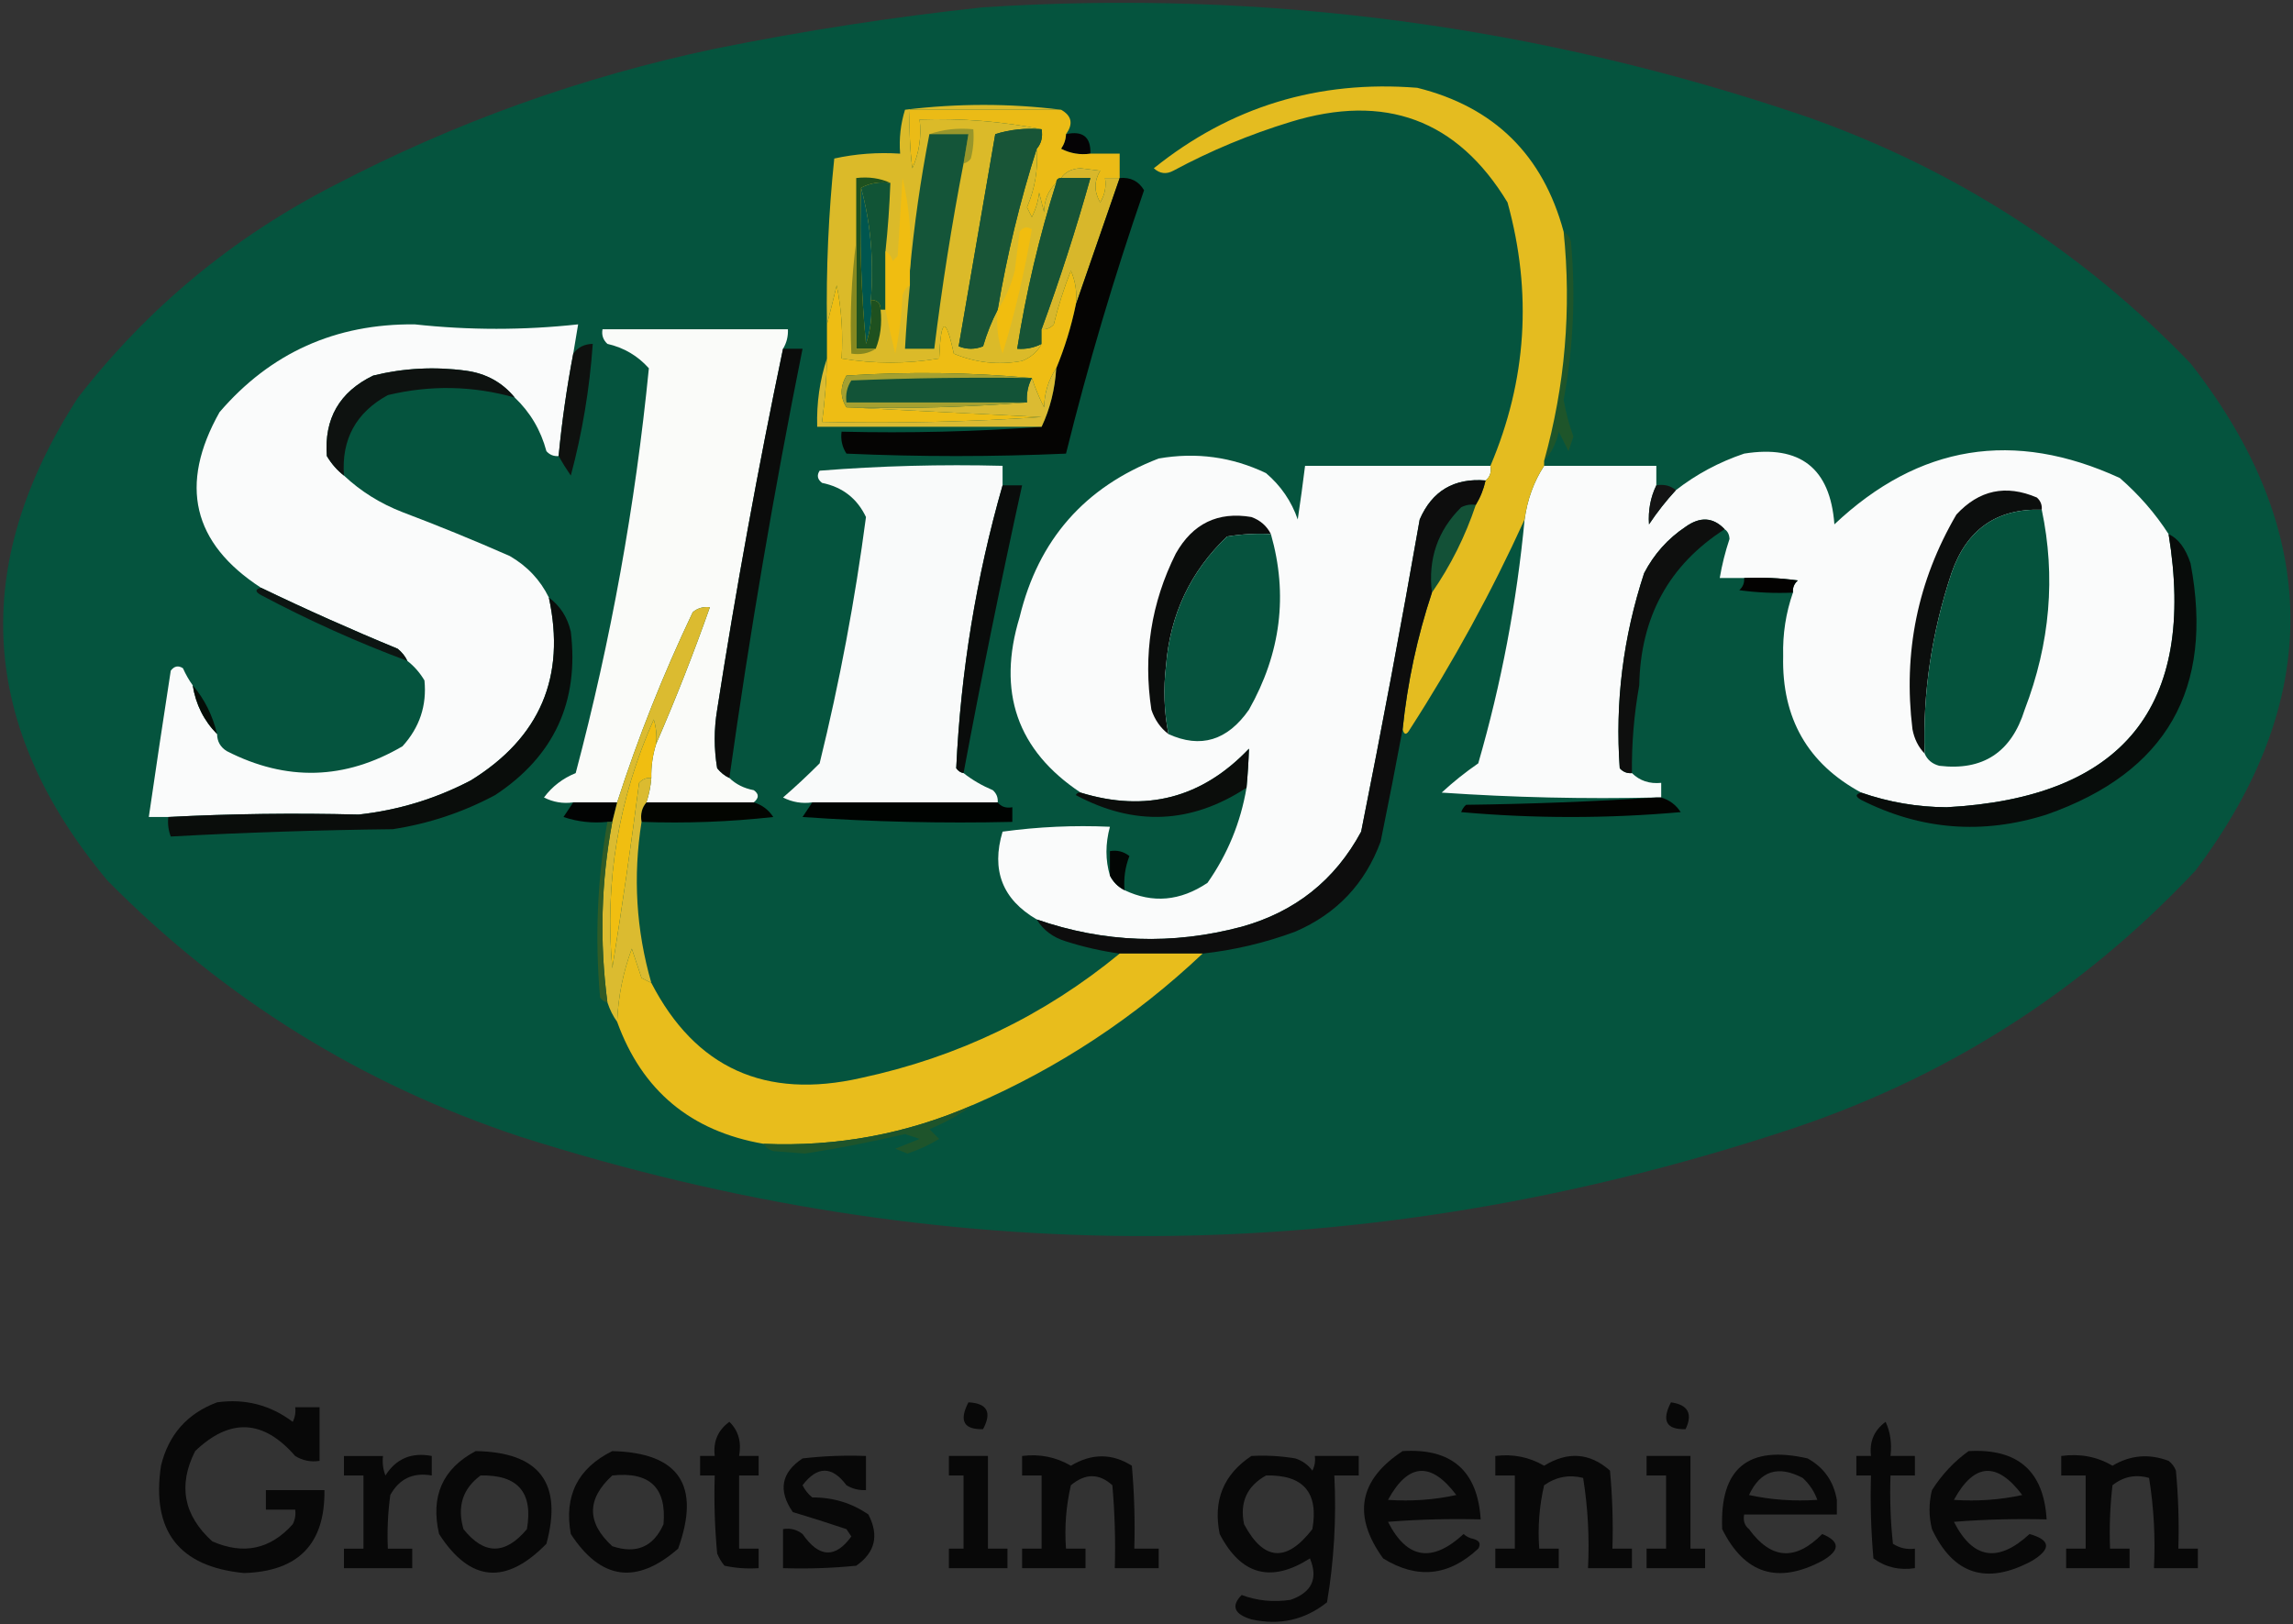 <svg xmlns="http://www.w3.org/2000/svg" width="470" height="333" viewBox="0 0 470 333" fill="none"><rect x="0" y="0" width="470" height="333" fill="#333333" stroke="none"/><g clip-path="url(#clip0_222_2)"><path fill-rule="evenodd" clip-rule="evenodd" d="M201.5 1.499C259.368 -2.226 315.701 5.274 370.5 24C400.731 34.688 426.897 51.52 449 74.499C475.955 108.89 476.288 143.557 450 178.499C426.518 203.503 398.351 221.337 365.5 231.999C279.278 260.224 192.944 260.557 106.5 232.999C74.016 222.187 45.849 204.687 22 180.499C-4.31 148.94 -6.31 115.94 16 81.499C30.298 63.105 47.798 48.605 68.5 37.999C93.223 25.091 119.223 15.759 146.5 9.999C164.836 6.293 183.169 3.46 201.5 1.499Z" fill="#05543E"></path><path fill-rule="evenodd" clip-rule="evenodd" d="M218.5 27.501C221.95 26.757 223.616 28.091 223.5 31.501C221.396 31.8 219.396 31.467 217.5 30.501C218.127 29.584 218.461 28.584 218.5 27.501Z" fill="#050305"></path><path fill-rule="evenodd" clip-rule="evenodd" d="M217.5 22.5C219.69 23.748 220.023 25.414 218.5 27.5C218.461 28.583 218.127 29.583 217.5 30.5C219.396 31.466 221.396 31.799 223.5 31.5C225.5 31.5 227.5 31.5 229.5 31.5C229.5 33.167 229.5 34.833 229.5 36.5C228.5 36.5 227.5 36.5 226.5 36.5C226.785 38.288 226.452 39.955 225.5 41.5C224.231 39.305 224.231 37.139 225.5 35C224.167 34.833 222.833 34.667 221.5 34.5C219.667 34.585 218.334 35.252 217.5 36.5C216.833 36.5 216.5 36.833 216.5 37.5C214.87 39.026 214.037 41.026 214 43.5C213.667 42.167 213.333 40.833 213 39.5C212.798 41.256 212.298 42.922 211.5 44.5C211.167 43.833 210.833 43.167 210.5 42.5C212.145 38.68 212.811 34.68 212.5 30.5C213.434 29.432 213.768 28.099 213.5 26.5C205.39 24.886 197.056 24.22 188.5 24.5C188.905 28.048 188.405 31.381 187 34.5C186.501 30.514 186.334 26.514 186.5 22.5C196.833 22.5 207.167 22.5 217.5 22.5Z" fill="#EBBB16"></path><path fill-rule="evenodd" clip-rule="evenodd" d="M217.501 22.5C207.168 22.5 196.834 22.5 186.501 22.5C186.335 26.514 186.502 30.514 187.001 34.5C188.406 31.381 188.906 28.048 188.501 24.5C197.057 24.22 205.391 24.886 213.501 26.5C210.224 26.216 207.058 26.549 204.001 27.5C201.49 42.047 198.99 56.547 196.501 71C198.168 71.667 199.834 71.667 201.501 71C202.283 68.328 203.283 65.828 204.501 63.5C206.42 52.162 209.086 41.162 212.501 30.5C212.812 34.68 212.146 38.68 210.501 42.5C210.834 43.167 211.168 43.833 211.501 44.5C212.299 42.922 212.799 41.256 213.001 39.5C213.334 40.833 213.668 42.167 214.001 43.5C214.038 41.026 214.871 39.026 216.501 37.5C212.978 48.646 210.311 59.979 208.501 71.5C210.293 71.634 211.959 71.301 213.501 70.5C212.653 72.093 211.32 73.26 209.501 74C204.668 74.883 200.001 74.383 195.501 72.5C193.856 64.763 192.856 65.097 192.501 73.5C185.847 74.615 179.18 74.615 172.501 73.5C172.828 68.456 172.495 63.456 171.501 58.5C170.833 61.306 170.167 63.972 169.501 66.5C169.321 55.136 169.821 43.803 171.001 32.5C175.402 31.533 179.902 31.2 184.501 31.5C184.261 28.421 184.594 25.421 185.501 22.5C196.327 21.177 206.994 21.177 217.501 22.5Z" fill="#DBBA29"></path><path fill-rule="evenodd" clip-rule="evenodd" d="M190.5 27.501C193.287 26.524 196.287 26.191 199.5 26.501C199.662 28.528 199.495 30.528 199 32.501C198.617 33.057 198.117 33.39 197.5 33.501C197.833 31.501 198.167 29.501 198.5 27.501C195.833 27.501 193.167 27.501 190.5 27.501Z" fill="#98962B"></path><path fill-rule="evenodd" clip-rule="evenodd" d="M229.5 36.5C226.478 45.236 223.478 53.903 220.5 62.5C220.808 60.076 220.474 57.743 219.5 55.5C218.07 59.091 216.903 62.758 216 66.5C215.329 67.252 214.496 67.586 213.5 67.5C217.241 57.279 220.574 46.945 223.5 36.5C221.5 36.5 219.5 36.5 217.5 36.5C218.334 35.252 219.667 34.585 221.5 34.5C222.833 34.667 224.167 34.833 225.5 35C224.231 37.139 224.231 39.305 225.5 41.5C226.452 39.955 226.785 38.288 226.5 36.5C227.5 36.5 228.5 36.5 229.5 36.5Z" fill="#D8B72B"></path><path fill-rule="evenodd" clip-rule="evenodd" d="M176.5 38.5C178.265 37.539 180.265 37.205 182.5 37.5C182.331 42.181 181.998 46.848 181.5 51.5C181.5 55.5 181.5 59.5 181.5 63.5C181.167 63.5 180.833 63.5 180.5 63.5C180.5 62.167 179.833 61.5 178.5 61.5C179.132 53.427 178.465 45.76 176.5 38.5Z" fill="#115436"></path><path fill-rule="evenodd" clip-rule="evenodd" d="M217.5 36.5C219.5 36.5 221.5 36.5 223.5 36.5C220.574 46.945 217.241 57.279 213.5 67.5C213.5 68.5 213.5 69.5 213.5 70.5C211.958 71.301 210.292 71.634 208.5 71.5C210.31 59.979 212.977 48.646 216.5 37.5C216.5 36.833 216.833 36.5 217.5 36.5Z" fill="#175436"></path><path fill-rule="evenodd" clip-rule="evenodd" d="M190.5 27.5C193.167 27.5 195.833 27.5 198.5 27.5C198.167 29.5 197.833 31.5 197.5 33.5C195.067 46.096 193.067 58.763 191.5 71.5C189.5 71.5 187.5 71.5 185.5 71.5C185.739 67.158 186.073 62.824 186.5 58.5C186.5 57.5 186.5 56.5 186.5 55.5C187.365 46.109 188.699 36.775 190.5 27.5Z" fill="#145539"></path><path fill-rule="evenodd" clip-rule="evenodd" d="M176.499 38.5C178.464 45.76 179.131 53.427 178.499 61.5C178.816 64.572 178.483 67.572 177.499 70.5C176.5 59.854 176.167 49.187 176.499 38.5Z" fill="#00564F"></path><path fill-rule="evenodd" clip-rule="evenodd" d="M204.501 63.499C206.086 61.168 207.252 58.502 208.001 55.499C208.334 52.832 208.668 50.166 209.001 47.499C209.719 46.548 210.552 46.382 211.501 46.999C210.057 55.611 208.057 64.111 205.501 72.499C204.517 69.571 204.184 66.571 204.501 63.499Z" fill="#F1BD0F"></path><path fill-rule="evenodd" clip-rule="evenodd" d="M182.5 37.5C180.265 37.205 178.265 37.539 176.5 38.5C176.168 49.187 176.501 59.854 177.5 70.5C178.484 67.572 178.817 64.572 178.5 61.5C179.833 61.5 180.5 62.167 180.5 63.5C180.806 66.385 180.473 69.052 179.5 71.5C178.167 71.5 176.833 71.5 175.5 71.5C175.5 64.167 175.5 56.833 175.5 49.5C175.5 45.167 175.5 40.833 175.5 36.5C178.059 36.198 180.393 36.532 182.5 37.5Z" fill="#1E511F"></path><path fill-rule="evenodd" clip-rule="evenodd" d="M186.5 55.5C186.5 56.5 186.5 57.5 186.5 58.5C185.778 58.918 185.278 59.584 185 60.5C184.827 64.541 184.327 68.541 183.5 72.5C182.751 69.473 182.084 66.473 181.5 63.5C181.5 59.5 181.5 55.5 181.5 51.5C182.222 51.918 182.722 52.584 183 53.5C183.333 53.167 183.667 52.833 184 52.5C184.333 47.167 184.667 41.833 185 36.5C186.455 42.653 186.955 48.986 186.5 55.5Z" fill="#F0BD11"></path><path fill-rule="evenodd" clip-rule="evenodd" d="M229.5 36.5C231.714 36.291 233.381 37.124 234.5 39C228.349 56.784 223.015 74.784 218.5 93C203.5 93.667 188.5 93.667 173.5 93C172.62 91.644 172.286 90.144 172.5 88.5C186.344 88.829 200.01 88.496 213.5 87.5C215.23 83.816 216.23 79.816 216.5 75.5C218.232 71.303 219.565 66.97 220.5 62.5C223.478 53.903 226.478 45.236 229.5 36.5Z" fill="#050403"></path><path fill-rule="evenodd" clip-rule="evenodd" d="M117.5 72.499C116.175 79.449 115.175 86.449 114.5 93.499C113.504 93.585 112.671 93.251 112 92.499C110.846 88.185 108.679 84.518 105.5 81.499C102.96 78.392 99.627 76.559 95.5 75.999C89.083 75.129 82.749 75.463 76.5 76.999C69.577 80.346 66.41 85.846 67 93.499C67.949 95.092 69.115 96.425 70.5 97.499C73.93 100.725 77.93 103.225 82.5 104.999C89.914 107.804 97.247 110.804 104.5 113.999C108.077 116.073 110.744 118.906 112.5 122.499C116.029 138.735 110.696 151.235 96.5 159.999C89.272 163.78 81.605 166.113 73.5 166.999C60.334 166.664 47.334 166.831 34.5 167.499C33.167 167.499 31.833 167.499 30.5 167.499C31.95 157.52 33.45 147.52 35 137.499C35.718 136.548 36.551 136.382 37.5 136.999C38.085 138.301 38.751 139.468 39.5 140.499C40.127 144.419 41.793 147.752 44.5 150.499C44.511 152.016 45.177 153.183 46.5 153.999C58.705 160.236 70.705 159.902 82.5 152.999C86.01 149.137 87.51 144.637 87 139.499C86.051 137.906 84.885 136.573 83.5 135.499C83.047 134.541 82.381 133.707 81.5 132.999C72.023 129.092 62.689 124.926 53.5 120.499C39.453 111.383 36.62 99.383 45 84.499C55.44 72.342 68.773 66.342 85 66.499C96.18 67.717 107.346 67.717 118.5 66.499C118.167 68.499 117.833 70.499 117.5 72.499Z" fill="#FAFBFB"></path><path fill-rule="evenodd" clip-rule="evenodd" d="M213.5 26.5C213.768 28.099 213.434 29.432 212.5 30.5C209.085 41.162 206.419 52.162 204.5 63.5C203.282 65.828 202.282 68.328 201.5 71C199.833 71.667 198.167 71.667 196.5 71C198.989 56.547 201.489 42.047 204 27.5C207.057 26.549 210.223 26.216 213.5 26.5Z" fill="#185537"></path><path fill-rule="evenodd" clip-rule="evenodd" d="M160.5 71.5C155.368 96.033 150.868 120.699 147 145.5C146.333 149.5 146.333 153.5 147 157.5C147.708 158.381 148.542 159.047 149.5 159.5C150.842 160.793 152.509 161.626 154.5 162C155.598 162.77 155.598 163.603 154.5 164.5C147.167 164.5 139.833 164.5 132.5 164.5C133.038 162.883 133.371 161.216 133.5 159.5C133.448 157.097 133.781 154.764 134.5 152.5C138.457 143.397 142.124 134.063 145.5 124.5C144.178 124.33 143.011 124.663 142 125.5C135.913 138.285 130.747 151.285 126.5 164.5C123.5 164.5 120.5 164.5 117.5 164.5C115.396 164.799 113.396 164.466 111.5 163.5C113.177 161.24 115.343 159.573 118 158.5C125.229 131.224 130.229 103.557 133 75.5C130.711 72.938 127.877 71.271 124.5 70.5C123.614 69.675 123.281 68.675 123.5 67.5C136.167 67.5 148.833 67.5 161.5 67.5C161.567 68.959 161.234 70.292 160.5 71.5Z" fill="#FAFBF9"></path><path fill-rule="evenodd" clip-rule="evenodd" d="M114.5 93.5C115.175 86.45 116.175 79.45 117.5 72.5C118.467 71.194 119.801 70.527 121.5 70.5C120.853 79.716 119.353 88.716 117 97.5C116.066 96.142 115.232 94.808 114.5 93.5Z" fill="#0F110F"></path><path fill-rule="evenodd" clip-rule="evenodd" d="M175.499 49.5C175.499 56.833 175.499 64.167 175.499 71.5C176.832 71.5 178.166 71.5 179.499 71.5C178.08 72.451 176.414 72.784 174.499 72.5C174.174 64.648 174.507 56.982 175.499 49.5Z" fill="#86881F"></path><path fill-rule="evenodd" clip-rule="evenodd" d="M160.5 71.5C161.833 71.5 163.167 71.5 164.5 71.5C158.635 100.691 153.635 130.024 149.5 159.5C148.542 159.047 147.708 158.381 147 157.5C146.333 153.5 146.333 149.5 147 145.5C150.868 120.699 155.368 96.033 160.5 71.5Z" fill="#0B0C0B"></path><path fill-rule="evenodd" clip-rule="evenodd" d="M220.5 62.5C219.565 66.97 218.232 71.303 216.5 75.5C214.932 77.811 214.098 80.478 214 83.5C212.981 81.498 212.148 79.498 211.5 77.5C199.007 76.34 186.34 76.173 173.5 77C172.189 79.274 172.189 81.44 173.5 83.5C186.673 84.167 200.006 84.833 213.5 85.5C198.515 86.499 183.515 86.833 168.5 86.5C169.08 82.19 169.414 77.857 169.5 73.5C169.5 71.167 169.5 68.833 169.5 66.5C170.166 63.972 170.832 61.306 171.5 58.5C172.494 63.456 172.827 68.456 172.5 73.5C179.179 74.615 185.846 74.615 192.5 73.5C192.855 65.097 193.855 64.763 195.5 72.5C200 74.383 204.667 74.883 209.5 74C211.319 73.26 212.652 72.093 213.5 70.5C213.5 69.5 213.5 68.5 213.5 67.5C214.496 67.586 215.329 67.252 216 66.5C216.903 62.758 218.07 59.091 219.5 55.5C220.474 57.743 220.808 60.076 220.5 62.5Z" fill="#EEBD14"></path><path fill-rule="evenodd" clip-rule="evenodd" d="M105.499 81.501C96.893 79.079 88.226 78.912 79.499 81.001C72.964 84.57 69.964 90.07 70.499 97.501C69.114 96.427 67.948 95.094 66.999 93.501C66.409 85.848 69.576 80.348 76.499 77.001C82.748 75.465 89.082 75.131 95.499 76.001C99.626 76.561 102.959 78.394 105.499 81.501Z" fill="#0E1210"></path><path fill-rule="evenodd" clip-rule="evenodd" d="M169.5 73.5C169.414 77.857 169.08 82.19 168.5 86.5C183.515 86.833 198.515 86.499 213.5 85.5C200.006 84.833 186.673 84.167 173.5 83.5C186.011 83.829 198.345 83.495 210.5 82.5C210.366 80.708 210.699 79.042 211.5 77.5C212.148 79.498 212.981 81.498 214 83.5C214.098 80.478 214.932 77.811 216.5 75.5C216.23 79.816 215.23 83.816 213.5 87.5C198.167 87.5 182.833 87.5 167.5 87.5C167.362 82.586 168.028 77.919 169.5 73.5Z" fill="#DBBB32"></path><path fill-rule="evenodd" clip-rule="evenodd" d="M211.5 77.5C210.699 79.042 210.366 80.708 210.5 82.5C198.167 82.5 185.833 82.5 173.5 82.5C173.286 80.856 173.62 79.356 174.5 78C186.829 77.5 199.162 77.333 211.5 77.5Z" fill="#125337"></path><path fill-rule="evenodd" clip-rule="evenodd" d="M211.501 77.501C199.163 77.334 186.83 77.501 174.501 78.001C173.621 79.356 173.287 80.856 173.501 82.501C185.834 82.501 198.168 82.501 210.501 82.501C198.346 83.496 186.012 83.829 173.501 83.501C172.19 81.441 172.19 79.275 173.501 77.001C186.341 76.174 199.008 76.341 211.501 77.501Z" fill="#A5A030"></path><path fill-rule="evenodd" clip-rule="evenodd" d="M320.5 47.5C321.222 47.918 321.722 48.584 322 49.5C322.996 60.454 322.496 71.288 320.5 82C320.957 84.557 321.624 87.057 322.5 89.5C322.167 90.5 321.833 91.5 321.5 92.5C320.833 91.167 320.167 89.833 319.5 88.5C318.989 90.884 317.989 92.884 316.5 94.5C320.795 79.072 322.128 63.405 320.5 47.5Z" fill="#1E552A"></path><path fill-rule="evenodd" clip-rule="evenodd" d="M444.5 109.499C450.288 144.899 435.121 163.565 399 165.499C392.981 165.461 387.148 164.461 381.5 162.499C370.527 156.571 365.194 147.238 365.5 134.499C365.381 129.998 366.048 125.664 367.5 121.499C367.414 120.503 367.748 119.67 368.5 118.999C364.848 118.5 361.182 118.334 357.5 118.499C355.833 118.499 354.167 118.499 352.5 118.499C352.955 115.796 353.622 113.129 354.5 110.499C354.457 109.583 354.124 108.916 353.5 108.499C351.158 106.031 348.492 105.865 345.5 107.999C341.866 110.424 339.032 113.591 337 117.499C332.695 130.63 331.029 143.963 332 157.499C332.671 158.251 333.504 158.585 334.5 158.499C336.102 160.073 338.102 160.74 340.5 160.499C340.5 161.499 340.5 162.499 340.5 163.499C340.167 163.499 339.833 163.499 339.5 163.499C324.818 163.832 310.152 163.498 295.5 162.499C297.831 160.339 300.331 158.339 303 156.499C307.729 140.141 310.896 123.474 312.5 106.499C313.051 102.426 314.384 98.759 316.5 95.499C324.167 95.499 331.833 95.499 339.5 95.499C339.5 96.832 339.5 98.166 339.5 99.499C338.307 101.969 337.807 104.635 338 107.499C339.666 105.003 341.5 102.67 343.5 100.499C347.694 97.234 352.361 94.734 357.5 92.999C368.98 91.152 375.147 95.986 376 107.499C393.29 91.179 412.79 88.012 434.5 97.999C438.445 101.434 441.778 105.267 444.5 109.499Z" fill="#FAFBFB"></path><path fill-rule="evenodd" clip-rule="evenodd" d="M305.501 95.5C305.738 96.791 305.405 97.791 304.501 98.5C298.044 97.975 293.544 100.642 291.001 106.5C287.261 127.87 283.261 149.203 279.001 170.5C273.642 180.441 265.476 186.941 254.501 190C240.279 193.785 226.279 193.285 212.501 188.5C205.465 184.401 203.132 178.401 205.501 170.5C212.804 169.503 220.138 169.169 227.501 169.5C226.557 172.999 226.557 176.332 227.501 179.5C228.168 180.833 229.168 181.833 230.501 182.5C236.249 185.247 241.916 184.747 247.501 181C251.629 175.12 254.296 168.62 255.501 161.5C255.751 158.786 255.918 156.119 256.001 153.5C246.376 163.615 234.876 166.615 221.501 162.5C208.484 153.842 204.318 141.842 209.001 126.5C212.828 110.674 222.328 99.84 237.501 94C245.201 92.666 252.534 93.666 259.501 97C262.544 99.593 264.711 102.76 266.001 106.5C266.549 102.83 267.049 99.163 267.501 95.5C280.168 95.5 292.834 95.5 305.501 95.5Z" fill="#FAFBFB"></path><path fill-rule="evenodd" clip-rule="evenodd" d="M205.5 99.5C200.099 118.358 196.932 137.691 196 157.5C196.383 158.056 196.883 158.389 197.5 158.5C199.273 159.892 201.273 161.059 203.5 162C204.252 162.671 204.586 163.504 204.5 164.5C191.833 164.5 179.167 164.5 166.5 164.5C164.396 164.799 162.396 164.466 160.5 163.5C163.054 161.292 165.554 158.959 168 156.5C172.094 139.844 175.261 123.01 177.5 106C175.683 102.187 172.683 99.853 168.5 99C167.549 98.282 167.383 97.449 168 96.5C180.42 95.511 192.92 95.178 205.5 95.5C205.5 96.833 205.5 98.167 205.5 99.5Z" fill="#F9FAFA"></path><path fill-rule="evenodd" clip-rule="evenodd" d="M339.499 99.5C341.098 99.232 342.431 99.566 343.499 100.5C341.499 102.671 339.665 105.004 337.999 107.5C337.806 104.636 338.306 101.97 339.499 99.5Z" fill="#141414"></path><path fill-rule="evenodd" clip-rule="evenodd" d="M205.5 99.5C206.833 99.5 208.167 99.5 209.5 99.5C205.165 119.198 201.165 138.864 197.5 158.5C196.883 158.389 196.383 158.056 196 157.5C196.932 137.691 200.099 118.358 205.5 99.5Z" fill="#0A0C0B"></path><path fill-rule="evenodd" clip-rule="evenodd" d="M418.5 104.5C409.256 104.217 403.09 108.55 400 117.5C395.936 129.716 394.103 142.049 394.5 154.5C393.207 153.158 392.374 151.491 392 149.5C390.066 133.758 393.066 119.091 401 105.5C405.653 100.453 411.153 99.286 417.5 102C418.252 102.671 418.586 103.504 418.5 104.5Z" fill="#0C0E0D"></path><path fill-rule="evenodd" clip-rule="evenodd" d="M260.5 109.499C257.482 109.334 254.482 109.501 251.5 109.999C243.999 117.171 239.833 126.004 239 136.499C238.436 141.193 238.603 145.859 239.5 150.499C237.864 149.25 236.697 147.583 236 145.499C234.285 134.278 235.952 123.611 241 113.499C244.473 107.332 249.64 104.832 256.5 105.999C258.324 106.659 259.657 107.826 260.5 109.499Z" fill="#0B0D0C"></path><path fill-rule="evenodd" clip-rule="evenodd" d="M302.499 103.5C300.334 109.975 297.334 115.975 293.499 121.5C292.673 114.614 294.673 108.78 299.499 104C300.447 103.517 301.447 103.351 302.499 103.5Z" fill="#135137"></path><path fill-rule="evenodd" clip-rule="evenodd" d="M353.501 108.5C342.087 115.833 336.253 126.5 336.001 140.5C334.929 146.455 334.429 152.455 334.501 158.5C333.505 158.586 332.672 158.252 332.001 157.5C331.03 143.964 332.696 130.631 337.001 117.5C339.033 113.592 341.867 110.425 345.501 108C348.493 105.866 351.159 106.032 353.501 108.5Z" fill="#0E0F0E"></path><path fill-rule="evenodd" clip-rule="evenodd" d="M418.5 104.499C421.391 118.215 420.224 131.881 415 145.499C412.279 154.24 406.446 158.073 397.5 156.999C396.058 156.622 395.058 155.789 394.5 154.499C394.103 142.048 395.936 129.715 400 117.499C403.09 108.549 409.256 104.216 418.5 104.499Z" fill="#05533D"></path><path fill-rule="evenodd" clip-rule="evenodd" d="M320.5 47.5C322.128 63.405 320.795 79.072 316.5 94.5C316.5 94.833 316.5 95.167 316.5 95.5C314.384 98.76 313.051 102.427 312.5 106.5C305.751 121.324 297.918 135.658 289 149.5C288.31 150.738 287.81 150.738 287.5 149.5C288.485 139.926 290.485 130.593 293.5 121.5C297.335 115.975 300.335 109.975 302.5 103.5C303.441 101.95 304.107 100.284 304.5 98.5C305.404 97.791 305.737 96.791 305.5 95.5C312.935 77.984 314.102 59.984 309 41.5C298.724 24.531 283.891 19.03 264.5 25C256.108 27.57 248.108 30.903 240.5 35C239.056 35.781 237.723 35.614 236.5 34.5C252.188 21.885 270.188 16.384 290.5 18C306.257 21.923 316.257 31.757 320.5 47.5Z" fill="#E4BC20"></path><path fill-rule="evenodd" clip-rule="evenodd" d="M260.5 109.499C264.041 121.922 262.541 133.922 256 145.499C251.59 151.833 246.09 153.499 239.5 150.499C238.603 145.859 238.436 141.193 239 136.499C239.833 126.004 243.999 117.171 251.5 109.999C254.482 109.501 257.482 109.334 260.5 109.499Z" fill="#06533E"></path><path fill-rule="evenodd" clip-rule="evenodd" d="M357.5 118.499C361.182 118.334 364.848 118.5 368.5 118.999C367.748 119.67 367.414 120.503 367.5 121.499C363.818 121.664 360.152 121.498 356.5 120.999C357.252 120.328 357.586 119.495 357.5 118.499Z" fill="#030201"></path><path fill-rule="evenodd" clip-rule="evenodd" d="M381.501 162.5C387.149 164.462 392.982 165.462 399.001 165.5C435.122 163.566 450.289 144.9 444.501 109.5C446.484 110.406 447.984 112.406 449.001 115.5C453.887 141.225 444.054 158.391 419.501 167C406.368 171.17 393.701 170.17 381.501 164C380.263 163.31 380.263 162.81 381.501 162.5Z" fill="#080C0A"></path><path fill-rule="evenodd" clip-rule="evenodd" d="M112.5 122.5C114.813 124.209 116.313 126.543 117 129.5C118.724 143.884 113.557 155.051 101.5 163C94.905 166.532 87.905 168.865 80.5 170C65.259 170.175 50.092 170.675 35 171.5C34.51 170.207 34.343 168.873 34.5 167.5C47.334 166.832 60.334 166.665 73.5 167C81.605 166.114 89.272 163.781 96.5 160C110.696 151.236 116.029 138.736 112.5 122.5Z" fill="#0A0D0B"></path><path fill-rule="evenodd" clip-rule="evenodd" d="M53.501 120.5C62.69 124.927 72.024 129.093 81.501 133C82.382 133.708 83.048 134.542 83.501 135.5C73.278 131.695 63.278 127.195 53.501 122C52.263 121.31 52.263 120.81 53.501 120.5Z" fill="#0D1512"></path><path fill-rule="evenodd" clip-rule="evenodd" d="M39.5 140.5C41.897 143.288 43.564 146.621 44.5 150.5C41.793 147.753 40.127 144.42 39.5 140.5Z" fill="#050D07"></path><path fill-rule="evenodd" clip-rule="evenodd" d="M304.5 98.5C304.107 100.284 303.441 101.95 302.5 103.5C301.448 103.351 300.448 103.517 299.5 104C294.674 108.78 292.674 114.614 293.5 121.5C290.485 130.593 288.485 139.926 287.5 149.5C286.092 157.041 284.592 164.708 283 172.5C279.815 181.175 273.982 187.342 265.5 191C259.343 193.289 253.009 194.789 246.5 195.5C240.833 195.5 235.167 195.5 229.5 195.5C225.778 194.983 222.112 194.15 218.5 193C215.823 192.186 213.823 190.686 212.5 188.5C226.278 193.285 240.278 193.785 254.5 190C265.475 186.941 273.641 180.441 279 170.5C283.26 149.203 287.26 127.87 291 106.5C293.543 100.642 298.043 97.975 304.5 98.5Z" fill="#0D0D0D"></path><path fill-rule="evenodd" clip-rule="evenodd" d="M255.5 161.5C244.169 168.937 232.503 169.437 220.5 163C220.728 162.601 221.062 162.435 221.5 162.5C234.875 166.615 246.375 163.615 256 153.5C255.917 156.119 255.75 158.786 255.5 161.5Z" fill="#0B0D0B"></path><path fill-rule="evenodd" clip-rule="evenodd" d="M117.5 164.5C120.5 164.5 123.5 164.5 126.5 164.5C126.167 165.833 125.833 167.167 125.5 168.5C125.167 168.5 124.833 168.5 124.5 168.5C121.428 168.817 118.428 168.484 115.5 167.5C116.193 166.482 116.859 165.482 117.5 164.5Z" fill="#020303"></path><path fill-rule="evenodd" clip-rule="evenodd" d="M132.5 164.5C139.833 164.5 147.167 164.5 154.5 164.5C156.2 165.016 157.533 166.016 158.5 167.5C149.525 168.498 140.525 168.832 131.5 168.5C131.232 166.901 131.566 165.568 132.5 164.5Z" fill="#030501"></path><path fill-rule="evenodd" clip-rule="evenodd" d="M166.5 164.5C179.167 164.5 191.833 164.5 204.5 164.5C205.209 165.404 206.209 165.737 207.5 165.5C207.5 166.5 207.5 167.5 207.5 168.5C193.151 168.833 178.818 168.499 164.5 167.5C165.193 166.482 165.859 165.482 166.5 164.5Z" fill="#000301"></path><path fill-rule="evenodd" clip-rule="evenodd" d="M339.5 163.5C339.833 163.5 340.167 163.5 340.5 163.5C342.2 164.016 343.533 165.016 344.5 166.5C329.5 167.833 314.5 167.833 299.5 166.5C299.709 165.914 300.043 165.414 300.5 165C313.673 164.831 326.673 164.331 339.5 163.5Z" fill="#030301"></path><path fill-rule="evenodd" clip-rule="evenodd" d="M230.5 182.501C229.167 181.834 228.167 180.834 227.5 179.501C227.5 177.834 227.5 176.168 227.5 174.501C228.978 174.239 230.311 174.572 231.5 175.501C230.626 177.748 230.292 180.081 230.5 182.501Z" fill="#020604"></path><path fill-rule="evenodd" clip-rule="evenodd" d="M134.501 152.5C133.782 154.764 133.449 157.097 133.501 159.5C132.505 159.414 131.672 159.748 131.001 160.5C129.365 173.192 127.532 185.859 125.501 198.5C123.916 180.762 126.749 163.762 134.001 147.5C134.495 149.134 134.661 150.801 134.501 152.5Z" fill="#F0BE11"></path><path fill-rule="evenodd" clip-rule="evenodd" d="M134.501 152.5C134.661 150.801 134.495 149.134 134.001 147.5C126.749 163.762 123.916 180.762 125.501 198.5C127.532 185.859 129.365 173.192 131.001 160.5C131.672 159.748 132.505 159.414 133.501 159.5C133.372 161.216 133.039 162.883 132.501 164.5C131.567 165.568 131.233 166.901 131.501 168.5C129.72 179.667 130.387 190.667 133.501 201.5C132.851 201.196 132.184 200.863 131.501 200.5C130.834 198.5 130.168 196.5 129.501 194.5C127.702 199.36 126.702 204.36 126.501 209.5C125.656 208.329 124.99 206.995 124.501 205.5C122.866 193.079 123.2 180.746 125.501 168.5C125.834 167.167 126.168 165.833 126.501 164.5C130.748 151.285 135.914 138.285 142.001 125.5C143.012 124.663 144.179 124.33 145.501 124.5C142.125 134.063 138.458 143.397 134.501 152.5Z" fill="#DBBB30"></path><path fill-rule="evenodd" clip-rule="evenodd" d="M124.5 168.5C124.833 168.5 125.167 168.5 125.5 168.5C123.199 180.746 122.865 193.079 124.5 205.5C123.883 205.389 123.383 205.056 123 204.5C121.924 192.323 122.424 180.323 124.5 168.5Z" fill="#2F5B27"></path><path fill-rule="evenodd" clip-rule="evenodd" d="M133.5 201.5C142.526 218.973 156.859 225.473 176.5 221C196.35 216.74 214.016 208.24 229.5 195.5C235.167 195.5 240.833 195.5 246.5 195.5C232.652 208.591 216.985 218.924 199.5 226.5C185.861 232.48 171.528 235.146 156.5 234.5C141.595 231.92 131.595 223.586 126.5 209.5C126.701 204.36 127.701 199.36 129.5 194.5C130.167 196.5 130.833 198.5 131.5 200.5C132.183 200.863 132.85 201.196 133.5 201.5Z" fill="#E8BD1C"></path><path fill-rule="evenodd" clip-rule="evenodd" d="M199.5 226.5C196.833 228.439 193.833 230.106 190.5 231.5C191.167 232.167 191.833 232.833 192.5 233.5C190.421 234.761 188.254 235.761 186 236.5C185.167 236.167 184.333 235.833 183.5 235.5C185.167 234.833 186.833 234.167 188.5 233.5C187.5 233.167 186.5 232.833 185.5 232.5C178.687 234.107 171.854 235.44 165 236.5C162.833 236.333 160.667 236.167 158.5 236C157.584 235.722 156.918 235.222 156.5 234.5C171.528 235.146 185.861 232.48 199.5 226.5Z" fill="#1E542B"></path><path fill-rule="evenodd" clip-rule="evenodd" d="M44.5 287.5C50.242 286.709 55.408 288.042 60 291.5C60.483 290.552 60.649 289.552 60.5 288.5C62.167 288.5 63.833 288.5 65.5 288.5C65.5 292.167 65.5 295.833 65.5 299.5C63.712 299.785 62.045 299.452 60.5 298.5C53.976 290.995 47.143 290.662 40 297.5C36.456 304.5 37.622 310.667 43.5 316C49.902 318.812 55.402 317.645 60 312.5C60.483 311.552 60.649 310.552 60.5 309.5C58.5 309.5 56.5 309.5 54.5 309.5C54.5 308.167 54.5 306.833 54.5 305.5C58.5 305.5 62.5 305.5 66.5 305.5C66.655 316.513 61.155 322.18 50 322.5C36.669 321.194 31.002 313.861 33 300.5C34.553 294.116 38.386 289.783 44.5 287.5Z" fill="#080808"></path><path fill-rule="evenodd" clip-rule="evenodd" d="M198.501 287.5C202.351 287.701 203.351 289.534 201.501 293C197.538 293.118 196.538 291.284 198.501 287.5Z" fill="#080808"></path><path fill-rule="evenodd" clip-rule="evenodd" d="M342.501 287.5C345.998 287.995 346.998 289.828 345.501 293C341.538 293.118 340.538 291.284 342.501 287.5Z" fill="#080808"></path><path fill-rule="evenodd" clip-rule="evenodd" d="M149.5 291.5C151.344 293.279 152.01 295.612 151.5 298.5C152.833 298.5 154.167 298.5 155.5 298.5C155.5 299.833 155.5 301.167 155.5 302.5C154.167 302.5 152.833 302.5 151.5 302.5C151.5 307.5 151.5 312.5 151.5 317.5C152.833 317.5 154.167 317.5 155.5 317.5C155.5 318.833 155.5 320.167 155.5 321.5C153.143 321.663 150.81 321.497 148.5 321C147.874 320.25 147.374 319.416 147 318.5C146.501 313.177 146.334 307.844 146.5 302.5C145.5 302.5 144.5 302.5 143.5 302.5C143.5 301.167 143.5 299.833 143.5 298.5C144.5 298.5 145.5 298.5 146.5 298.5C146.15 295.547 147.15 293.213 149.5 291.5Z" fill="#080808"></path><path fill-rule="evenodd" clip-rule="evenodd" d="M386.5 291.5C387.468 293.607 387.802 295.941 387.5 298.5C389.167 298.5 390.833 298.5 392.5 298.5C392.5 299.833 392.5 301.167 392.5 302.5C390.833 302.5 389.167 302.5 387.5 302.5C387.334 307.179 387.501 311.845 388 316.5C389.356 317.38 390.856 317.714 392.5 317.5C392.5 318.833 392.5 320.167 392.5 321.5C389.315 321.98 386.481 321.314 384 319.5C383.501 313.843 383.334 308.176 383.5 302.5C382.5 302.5 381.5 302.5 380.5 302.5C380.5 301.167 380.5 299.833 380.5 298.5C381.5 298.5 382.5 298.5 383.5 298.5C383.15 295.547 384.15 293.213 386.5 291.5Z" fill="#080808"></path><path fill-rule="evenodd" clip-rule="evenodd" d="M70.5 298.501C73.167 298.501 75.833 298.501 78.5 298.501C78.343 299.874 78.51 301.208 79 302.501C81.195 299.038 84.361 297.705 88.5 298.501C88.5 299.834 88.5 301.168 88.5 302.501C84.683 301.827 81.85 303.16 80 306.501C79.501 310.153 79.335 313.819 79.5 317.501C81.167 317.501 82.833 317.501 84.5 317.501C84.5 318.834 84.5 320.168 84.5 321.501C79.833 321.501 75.167 321.501 70.5 321.501C70.5 320.168 70.5 318.834 70.5 317.501C71.833 317.501 73.167 317.501 74.5 317.501C74.5 312.501 74.5 307.501 74.5 302.501C73.167 302.501 71.833 302.501 70.5 302.501C70.5 301.168 70.5 299.834 70.5 298.501Z" fill="#080808"></path><path fill-rule="evenodd" clip-rule="evenodd" d="M177.5 298.5C177.5 300.833 177.5 303.167 177.5 305.5C176.041 305.567 174.708 305.234 173.5 304.5C170.537 300.519 167.537 300.519 164.5 304.5C164.977 305.478 165.643 306.311 166.5 307C170.762 306.98 174.595 308.147 178 310.5C180.218 314.792 179.385 318.292 175.5 321C170.511 321.499 165.511 321.666 160.5 321.5C160.5 318.833 160.5 316.167 160.5 313.5C161.978 313.238 163.311 313.571 164.5 314.5C167.879 319.375 171.213 319.542 174.5 315C174.167 314.5 173.833 314 173.5 313.5C169.845 312.27 166.178 311.103 162.5 310C159.45 305.585 160.117 301.918 164.5 299C168.821 298.501 173.154 298.334 177.5 298.5Z" fill="#080808"></path><path fill-rule="evenodd" clip-rule="evenodd" d="M194.5 298.5C197.167 298.5 199.833 298.5 202.5 298.5C202.5 304.833 202.5 311.167 202.5 317.5C203.833 317.5 205.167 317.5 206.5 317.5C206.5 318.833 206.5 320.167 206.5 321.5C202.5 321.5 198.5 321.5 194.5 321.5C194.5 320.167 194.5 318.833 194.5 317.5C195.5 317.5 196.5 317.5 197.5 317.5C197.5 312.5 197.5 307.5 197.5 302.5C196.5 302.5 195.5 302.5 194.5 302.5C194.5 301.167 194.5 299.833 194.5 298.5Z" fill="#080808"></path><path fill-rule="evenodd" clip-rule="evenodd" d="M209.5 298.5C213.111 298.044 216.444 298.711 219.5 300.5C223.767 297.935 227.934 297.935 232 300.5C232.499 306.157 232.666 311.824 232.5 317.5C234.167 317.5 235.833 317.5 237.5 317.5C237.5 318.833 237.5 320.167 237.5 321.5C234.5 321.5 231.5 321.5 228.5 321.5C228.666 315.824 228.499 310.157 228 304.5C225.284 302.032 222.451 302.032 219.5 304.5C218.508 308.783 218.174 313.116 218.5 317.5C219.833 317.5 221.167 317.5 222.5 317.5C222.5 318.833 222.5 320.167 222.5 321.5C218.167 321.5 213.833 321.5 209.5 321.5C209.5 320.167 209.5 318.833 209.5 317.5C210.833 317.5 212.167 317.5 213.5 317.5C213.5 312.5 213.5 307.5 213.5 302.5C212.167 302.5 210.833 302.5 209.5 302.5C209.5 301.167 209.5 299.833 209.5 298.5Z" fill="#080808"></path><path fill-rule="evenodd" clip-rule="evenodd" d="M306.5 298.5C310.111 298.044 313.444 298.711 316.5 300.5C321.363 297.508 325.863 297.841 330 301.5C330.499 306.823 330.666 312.156 330.5 317.5C331.833 317.5 333.167 317.5 334.5 317.5C334.5 318.833 334.5 320.167 334.5 321.5C331.5 321.5 328.5 321.5 325.5 321.5C325.81 315.242 325.476 309.076 324.5 303C321.623 302.275 318.957 302.775 316.5 304.5C315.508 308.783 315.174 313.116 315.5 317.5C316.833 317.5 318.167 317.5 319.5 317.5C319.5 318.833 319.5 320.167 319.5 321.5C315.167 321.5 310.833 321.5 306.5 321.5C306.5 320.167 306.5 318.833 306.5 317.5C307.833 317.5 309.167 317.5 310.5 317.5C310.5 312.5 310.5 307.5 310.5 302.5C309.167 302.5 307.833 302.5 306.5 302.5C306.5 301.167 306.5 299.833 306.5 298.5Z" fill="#080808"></path><path fill-rule="evenodd" clip-rule="evenodd" d="M337.5 298.5C340.5 298.5 343.5 298.5 346.5 298.5C346.5 304.833 346.5 311.167 346.5 317.5C347.5 317.5 348.5 317.5 349.5 317.5C349.5 318.833 349.5 320.167 349.5 321.5C345.5 321.5 341.5 321.5 337.5 321.5C337.5 320.167 337.5 318.833 337.5 317.5C338.833 317.5 340.167 317.5 341.5 317.5C341.5 312.5 341.5 307.5 341.5 302.5C340.167 302.5 338.833 302.5 337.5 302.5C337.5 301.167 337.5 299.833 337.5 298.5Z" fill="#080808"></path><path fill-rule="evenodd" clip-rule="evenodd" d="M422.5 298.5C426.351 297.971 429.851 298.638 433 300.5C436.648 298.316 440.481 297.982 444.5 299.5C445.192 300.025 445.692 300.692 446 301.5C446.499 306.823 446.666 312.156 446.5 317.5C447.833 317.5 449.167 317.5 450.5 317.5C450.5 318.833 450.5 320.167 450.5 321.5C447.5 321.5 444.5 321.5 441.5 321.5C441.81 315.242 441.476 309.076 440.5 303C437.743 302.218 435.243 302.718 433 304.5C432.501 308.821 432.334 313.154 432.5 317.5C433.833 317.5 435.167 317.5 436.5 317.5C436.5 318.833 436.5 320.167 436.5 321.5C432.167 321.5 427.833 321.5 423.5 321.5C423.5 320.167 423.5 318.833 423.5 317.5C424.833 317.5 426.167 317.5 427.5 317.5C427.5 312.5 427.5 307.5 427.5 302.5C425.833 302.5 424.167 302.5 422.5 302.5C422.5 301.167 422.5 299.833 422.5 298.5Z" fill="#080808"></path><path fill-rule="evenodd" clip-rule="evenodd" d="M139 317.5C143.675 304.498 139.175 297.832 125.5 297.5C118.408 301.016 115.575 306.683 117 314.5C123.149 323.936 130.482 324.936 139 317.5ZM136 312.5C136.664 305 133.164 301.666 125.5 302.5C120.232 307.337 120.232 312.171 125.5 317C130.428 318.643 133.928 317.143 136 312.5Z" fill="#080808"></path><path fill-rule="evenodd" clip-rule="evenodd" d="M265.501 298.999C262.519 298.501 259.519 298.334 256.501 298.499C250.775 302.296 248.608 307.63 250.001 314.499C254.365 322.919 260.531 324.586 268.501 319.499C270.221 323.647 268.888 326.48 264.501 327.999C260.986 328.518 257.653 328.185 254.501 326.999C252.293 329.262 252.96 330.928 256.501 331.999C262.273 333.289 267.44 332.122 272.001 328.499C273.442 319.941 273.942 311.275 273.501 302.499H278.501V298.499H269.501C269.65 299.551 269.484 300.551 269.001 301.499C268.098 300.298 266.932 299.464 265.501 298.999ZM269 313.501C270.315 305.982 267.149 302.315 259.5 302.501C255.577 304.684 254.077 308.018 255 312.501C259.033 320.034 263.7 320.368 269 313.501Z" fill="#080808"></path><path fill-rule="evenodd" clip-rule="evenodd" d="M303.5 311.499C302.869 301.538 297.536 296.871 287.5 297.499C278.511 303.397 277.178 310.73 283.5 319.499C290.461 323.817 296.961 323.151 303 317.499C303.591 316.516 303.257 315.849 302 315.499C301.228 315.354 300.561 315.021 300 314.499C293.536 320.47 288.369 319.636 284.5 311.999C290.825 311.499 297.158 311.333 303.5 311.499ZM298.5 306.501C294.03 307.487 289.363 307.82 284.5 307.501C288.633 299.924 293.3 299.591 298.5 306.501Z" fill="#080808"></path><path fill-rule="evenodd" clip-rule="evenodd" d="M376.501 310.499V307.499C375.847 303.683 373.847 300.85 370.501 298.999C358.296 296.207 352.463 301.04 353.001 313.499C357.565 322.679 364.398 324.846 373.501 319.999C377.205 317.863 377.205 316.03 373.501 314.499C368.028 320.065 363.028 319.732 358.501 313.499C357.597 312.79 357.264 311.79 357.501 310.499H376.501ZM358.5 306.5C362.97 307.486 367.637 307.819 372.5 307.5C371.883 305.771 370.883 304.271 369.5 303C364.479 300.36 360.812 301.527 358.5 306.5Z" fill="#080808"></path><path fill-rule="evenodd" clip-rule="evenodd" d="M419.5 311.501C418.916 301.591 413.583 296.925 403.5 297.501C400.528 299.642 398.028 302.309 396 305.501C395.333 308.168 395.333 310.834 396 313.501C400.389 322.84 407.222 325.007 416.5 320.001C420.506 317.564 420.339 315.731 416 314.501C409.536 320.472 404.369 319.638 400.5 312.001C406.825 311.501 413.158 311.335 419.5 311.501ZM414.5 306.501C410.03 307.487 405.363 307.82 400.5 307.501C404.633 299.924 409.3 299.591 414.5 306.501Z" fill="#080808"></path><path fill-rule="evenodd" clip-rule="evenodd" d="M112 316.5C115.383 304.038 110.55 297.705 97.5 297.5C90.702 301.108 88.202 306.775 90 314.5C96.338 324.353 103.671 325.02 112 316.5ZM108 313.501C109.314 305.981 106.147 302.314 98.5 302.501C94.83 305.206 93.663 308.873 95 313.501C99.237 318.809 103.571 318.809 108 313.501Z" fill="#080808"></path></g><defs><clipPath id="clip0_222_2"><rect width="470" height="333" fill="white"></rect></clipPath></defs></svg>